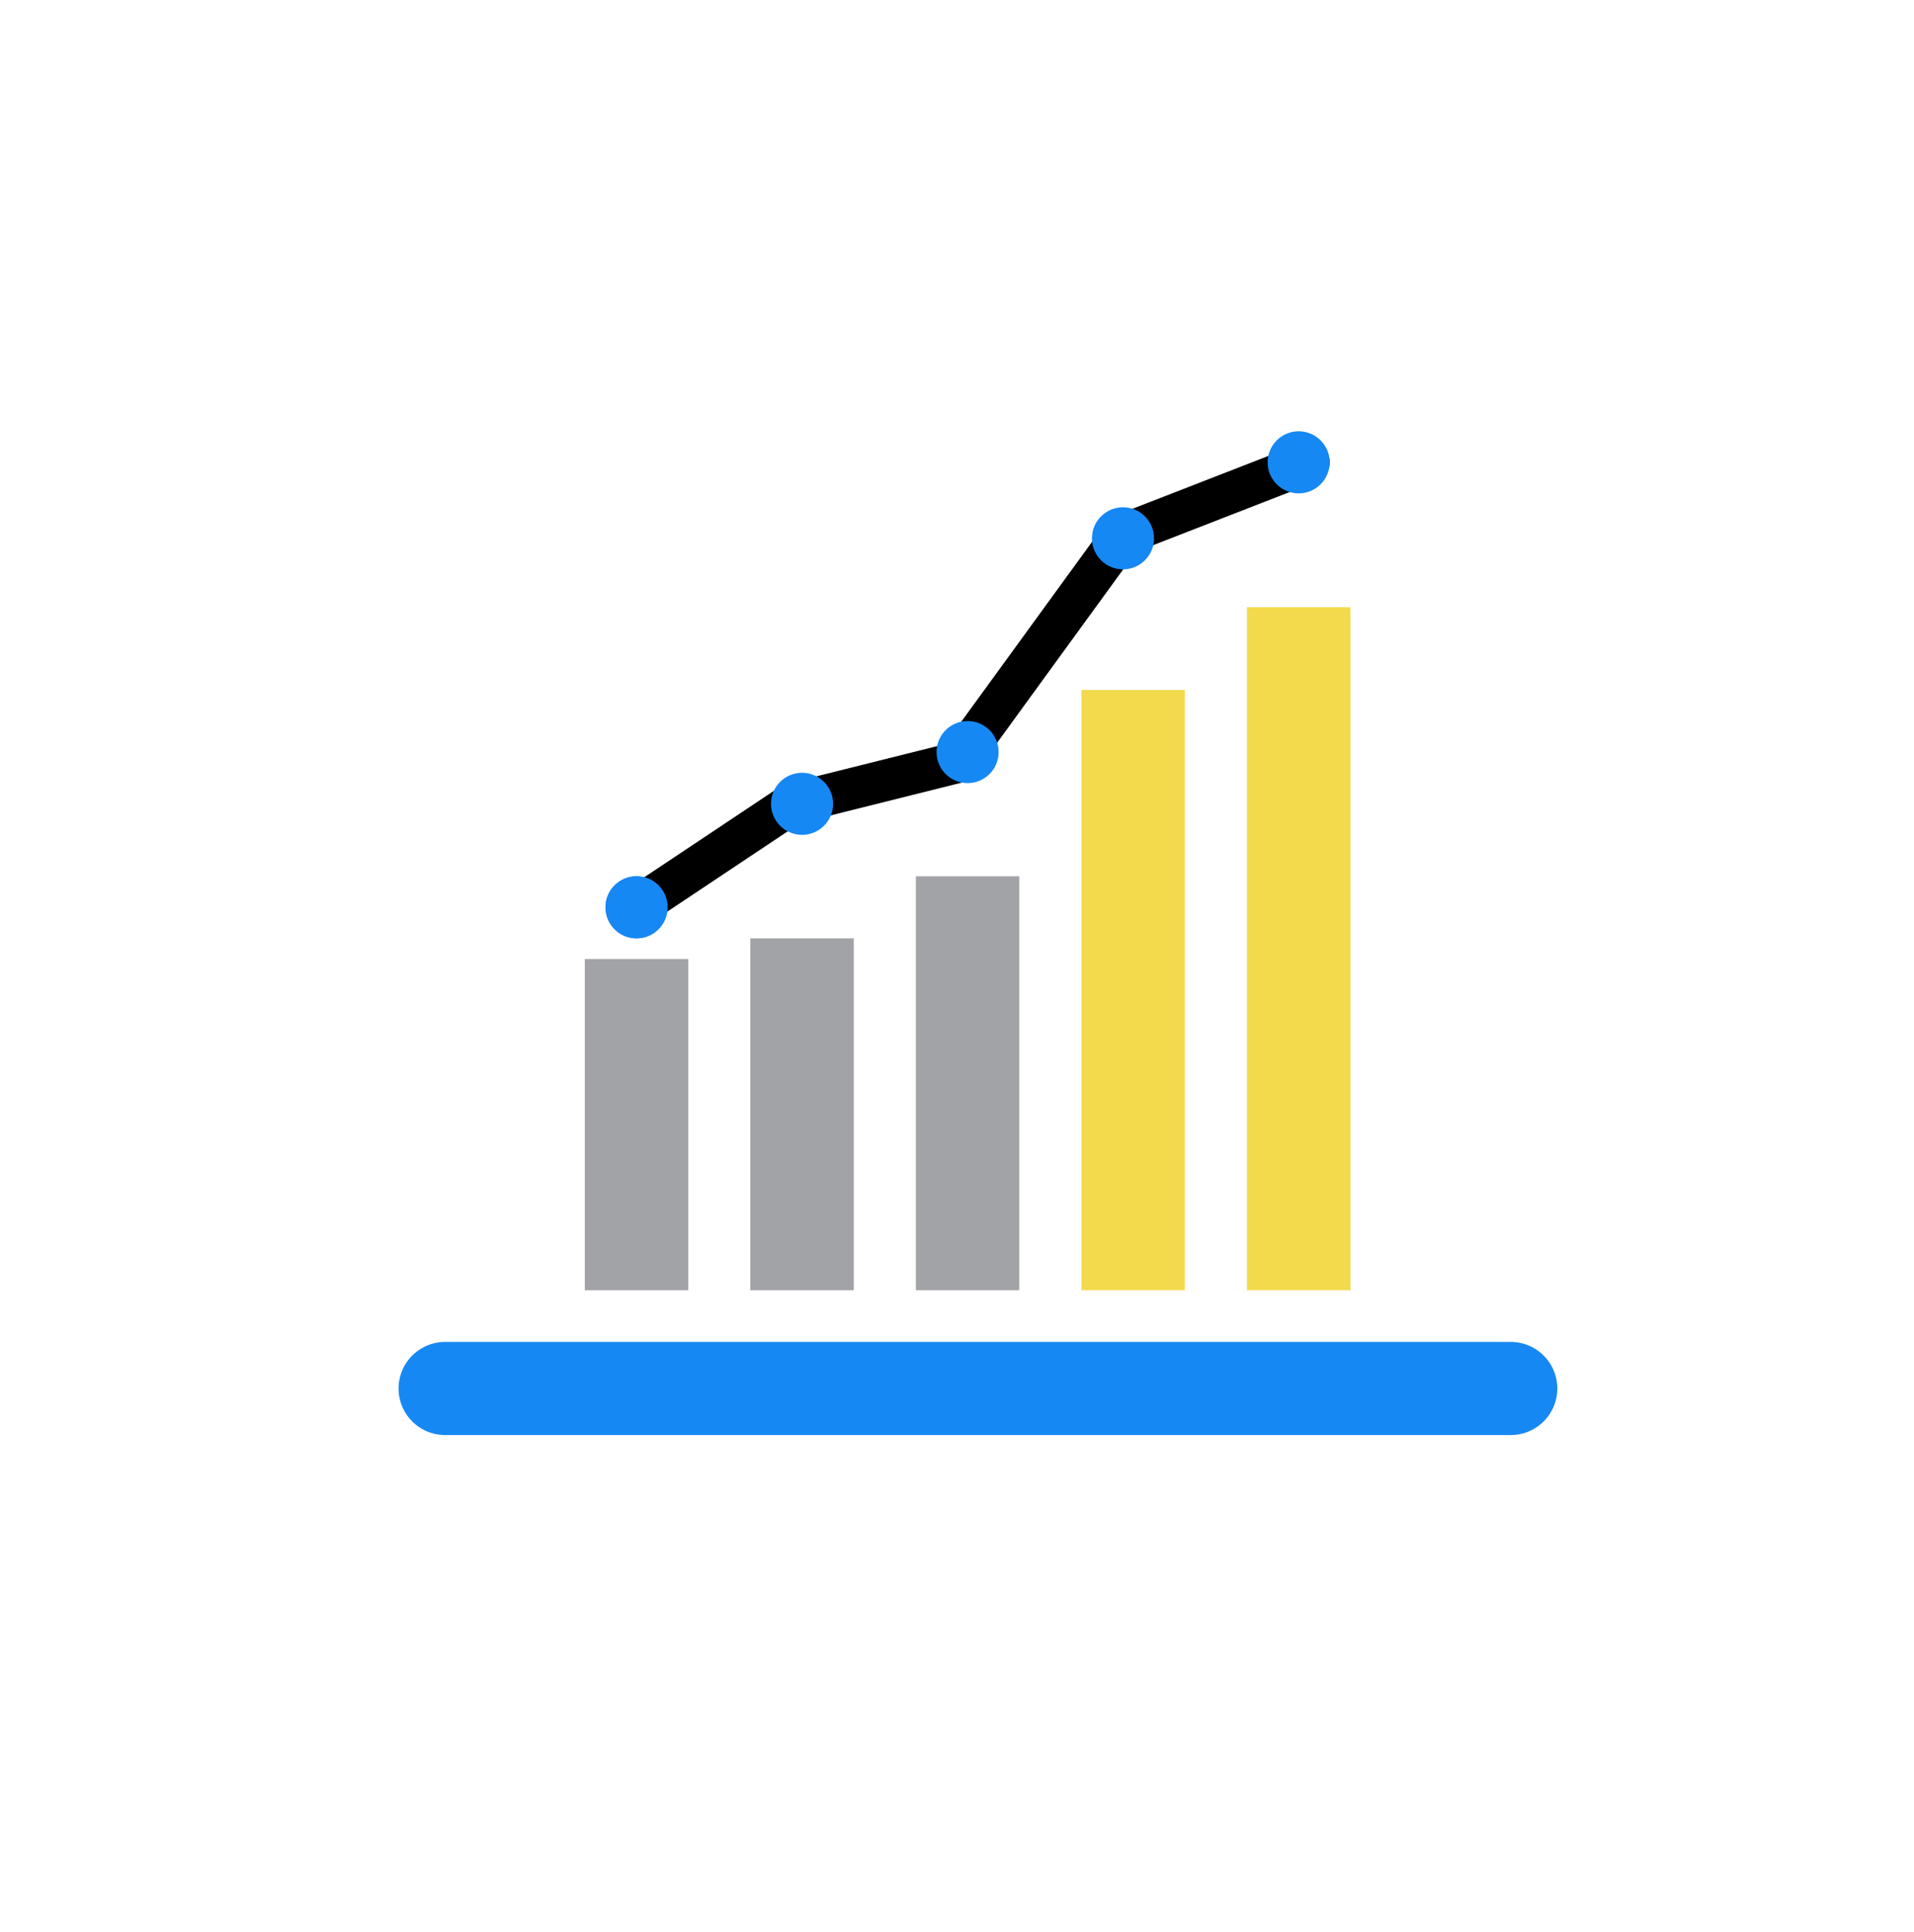 <svg width="111" height="112" viewBox="0 0 111 112" fill="none" xmlns="http://www.w3.org/2000/svg">
<g filter="url(#filter0_d_137_886)">
<g clip-path="url(#clip0_137_886)">
<rect x="12" y="7" width="90" height="90" rx="19.286" fill="white"/>
<line x1="27.1" y1="76.65" x2="88.9" y2="76.65" stroke="#1688F3" stroke-width="5.4" stroke-linecap="round"/>
<line x1="38.2" y1="51.75" x2="38.2" y2="70.95" stroke="#A2A3A6" stroke-width="6"/>
<line x1="47.8" y1="50.55" x2="47.8" y2="70.95" stroke="#A2A3A6" stroke-width="6"/>
<line x1="57.4" y1="46.95" x2="57.4" y2="70.95" stroke="#A2A3A6" stroke-width="6"/>
<line x1="67" y1="36.15" x2="67" y2="70.95" stroke="#F3DA4D" stroke-width="6"/>
<line x1="76.6" y1="31.35" x2="76.6" y2="70.95" stroke="#F3DA4D" stroke-width="6"/>
<path d="M38.2 48.75L47.2 42.75L56.8 40.35L66.4 27.15L77.2 22.95" stroke="black" stroke-width="2.4" stroke-linecap="round"/>
<circle cx="38.2" cy="48.75" r="1.8" fill="#1688F3"/>
<path d="M59.2 39.75C59.2 40.744 58.394 41.55 57.4 41.55C56.406 41.55 55.6 40.744 55.6 39.75C55.6 38.756 56.406 37.95 57.4 37.95C58.394 37.95 59.2 38.756 59.2 39.75Z" fill="#1688F3"/>
<path d="M40 48.75C40 49.744 39.194 50.55 38.2 50.55C37.206 50.55 36.4 49.744 36.4 48.75C36.4 47.756 37.206 46.95 38.2 46.95C39.194 46.95 40 47.756 40 48.75Z" fill="#1688F3"/>
<path d="M49.6 42.75C49.6 43.744 48.794 44.55 47.8 44.55C46.806 44.55 46 43.744 46 42.75C46 41.756 46.806 40.95 47.8 40.95C48.794 40.95 49.6 41.756 49.6 42.75Z" fill="#1688F3"/>
<path d="M68.212 27.356C68.212 28.351 67.406 29.156 66.412 29.156C65.418 29.156 64.612 28.351 64.612 27.356C64.612 26.362 65.418 25.556 66.412 25.556C67.406 25.556 68.212 26.362 68.212 27.356Z" fill="#1688F3"/>
<path d="M78.4 22.95C78.4 23.944 77.594 24.75 76.6 24.75C75.606 24.75 74.8 23.944 74.8 22.95C74.8 21.956 75.606 21.15 76.6 21.15C77.594 21.15 78.4 21.956 78.4 22.95Z" fill="#1688F3"/>
</g>
</g>
<defs>
<filter id="filter0_d_137_886" x="0.429" y="0.571" width="110.571" height="110.571" filterUnits="userSpaceOnUse" color-interpolation-filters="sRGB">
<feFlood flood-opacity="0" result="BackgroundImageFix"/>
<feColorMatrix in="SourceAlpha" type="matrix" values="0 0 0 0 0 0 0 0 0 0 0 0 0 0 0 0 0 0 127 0" result="hardAlpha"/>
<feOffset dx="-1.286" dy="3.857"/>
<feGaussianBlur stdDeviation="5.143"/>
<feComposite in2="hardAlpha" operator="out"/>
<feColorMatrix type="matrix" values="0 0 0 0 0.879 0 0 0 0 0.831 0 0 0 0 0.946 0 0 0 1 0"/>
<feBlend mode="normal" in2="BackgroundImageFix" result="effect1_dropShadow_137_886"/>
<feBlend mode="normal" in="SourceGraphic" in2="effect1_dropShadow_137_886" result="shape"/>
</filter>
<clipPath id="clip0_137_886">
<rect x="12" y="7" width="90" height="90" rx="19.286" fill="white"/>
</clipPath>
</defs>
</svg>
